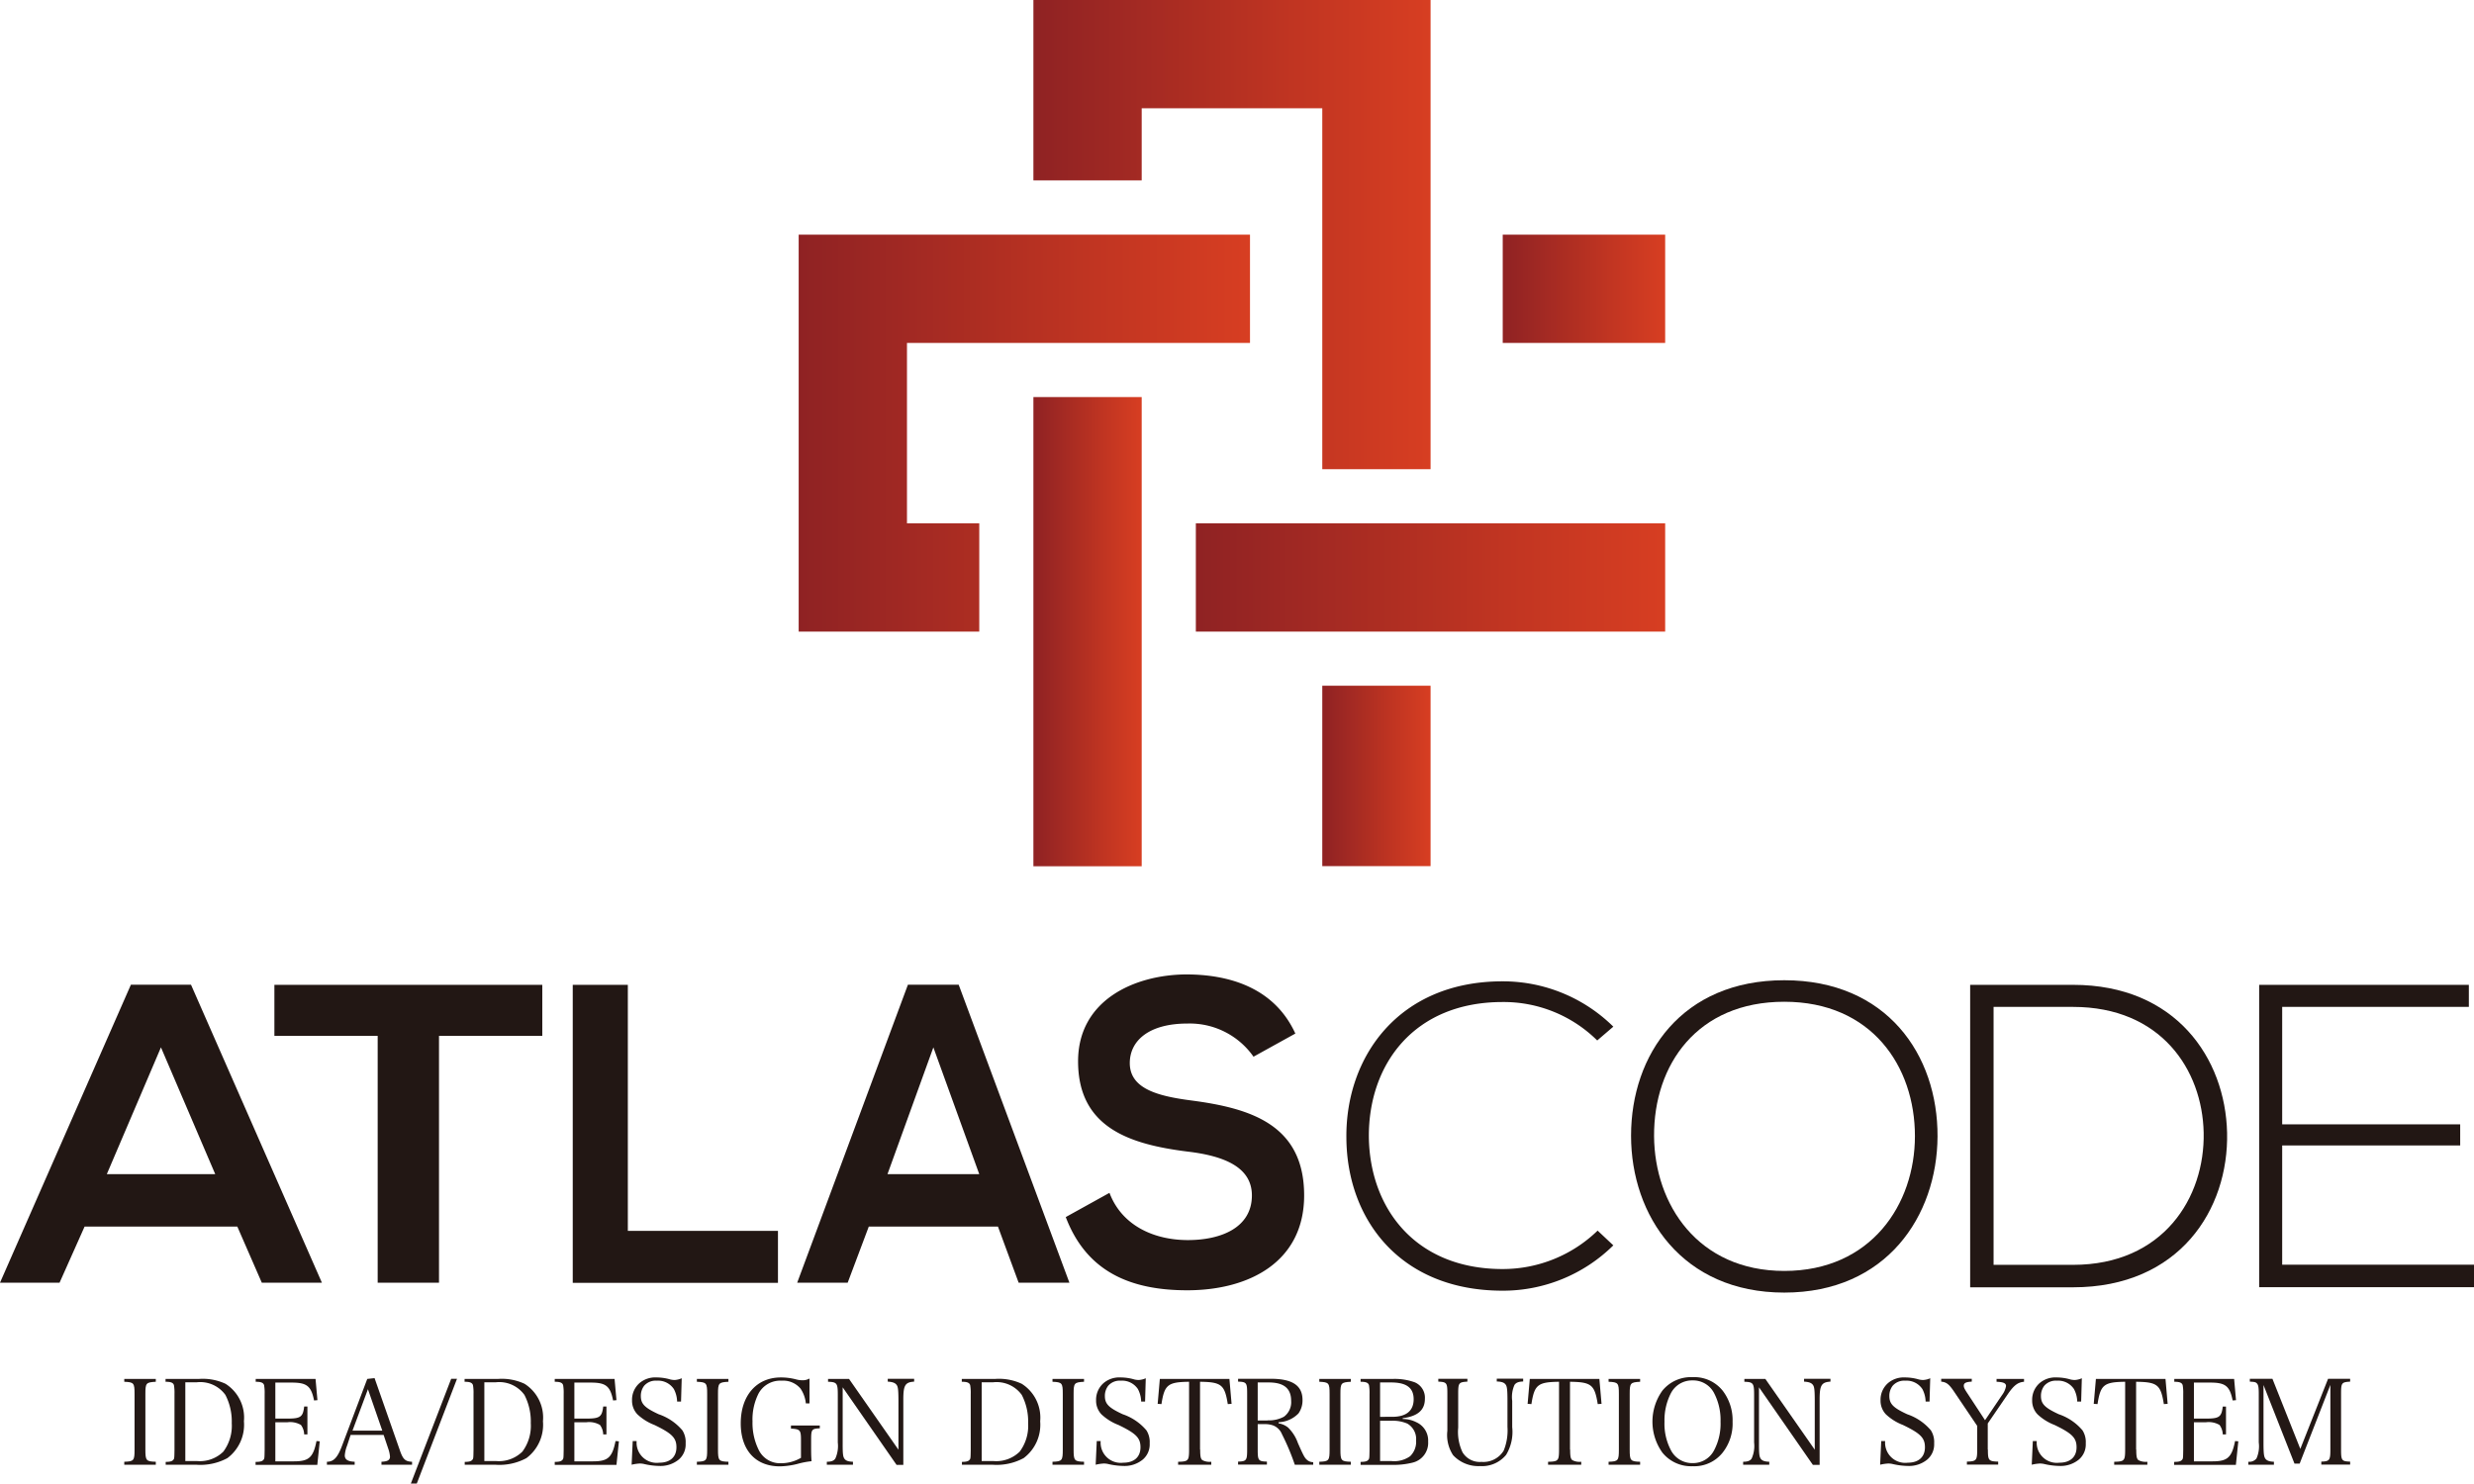 <svg xmlns="http://www.w3.org/2000/svg" xmlns:xlink="http://www.w3.org/1999/xlink" width="182.76" height="109.621" viewBox="0 0 182.76 109.621"><defs><linearGradient id="linear-gradient" y1="0.5" x2="1" y2="0.5" gradientUnits="objectBoundingBox"><stop offset="0" stop-color="#8f2223"></stop><stop offset="0.663" stop-color="#c13522"></stop><stop offset="1" stop-color="#d73e22"></stop></linearGradient><linearGradient id="linear-gradient-2" x1="0" y1="0.5" x2="1" y2="0.5" xlink:href="#linear-gradient"></linearGradient><linearGradient id="linear-gradient-3" x1="0" y1="0.5" x2="1" y2="0.5" xlink:href="#linear-gradient"></linearGradient><linearGradient id="linear-gradient-4" x1="-0.001" y1="0.501" x2="1" y2="0.501" xlink:href="#linear-gradient"></linearGradient><linearGradient id="linear-gradient-5" x1="0" y1="0.5" x2="1" y2="0.5" xlink:href="#linear-gradient"></linearGradient><linearGradient id="linear-gradient-6" x1="0" y1="0.5" x2="1" y2="0.5" xlink:href="#linear-gradient"></linearGradient></defs><g id="_10" data-name="10" transform="translate(-33 -623)"><g id="&#x30B0;&#x30EB;&#x30FC;&#x30D7;_1505" data-name="&#x30B0;&#x30EB;&#x30FC;&#x30D7; 1505" transform="translate(8 75)"><path id="&#x30D1;&#x30B9;_787" data-name="&#x30D1;&#x30B9; 787" d="M76.72,38.67V64.01h8V29.34h-8Z" transform="translate(24.62 548)" fill="url(#linear-gradient)"></path><path id="&#x30D1;&#x30B9;_788" data-name="&#x30D1;&#x30B9; 788" d="M92.72,17.34H59.38V46.67H72.72v-8H67.38V25.34H92.72Z" transform="translate(24.62 548)" fill="url(#linear-gradient-2)"></path><path id="&#x30D1;&#x30B9;_789" data-name="&#x30D1;&#x30B9; 789" d="M84.72,8H98.06V34.67h8V0H76.72V13.33h8Z" transform="translate(24.62 548)" fill="url(#linear-gradient-3)"></path><rect id="&#x9577;&#x65B9;&#x5F62;_1244" data-name="&#x9577;&#x65B9;&#x5F62; 1244" width="8" height="13.33" transform="translate(122.68 598.67)" fill="url(#linear-gradient-4)"></rect><rect id="&#x9577;&#x65B9;&#x5F62;_1245" data-name="&#x9577;&#x65B9;&#x5F62; 1245" width="12" height="8" transform="translate(136.01 565.34)" fill="url(#linear-gradient-5)"></rect><path id="&#x30D1;&#x30B9;_790" data-name="&#x30D1;&#x30B9; 790" d="M98.06,38.67H88.72v8h34.67v-8H98.06Z" transform="translate(24.62 548)" fill="url(#linear-gradient-6)"></path></g><g id="&#x30B0;&#x30EB;&#x30FC;&#x30D7;_1504" data-name="&#x30B0;&#x30EB;&#x30FC;&#x30D7; 1504" transform="translate(-29.621 576.477)"><g id="&#x30B0;&#x30EB;&#x30FC;&#x30D7;_1490" data-name="&#x30B0;&#x30EB;&#x30FC;&#x30D7; 1490" transform="translate(62.621 41.855)"><path id="&#x30D1;&#x30B9;_791" data-name="&#x30D1;&#x30B9; 791" d="M17.53,95.3H6.25L4.4,99.45H0L9.67,77.43h4.44l9.67,22.02H19.34ZM11.89,82.06l-4,9.37H15.9Z" fill="#221714"></path><path id="&#x30D1;&#x30B9;_792" data-name="&#x30D1;&#x30B9; 792" d="M27.9,81.21H20.27V77.44H40.06v3.77H32.43V99.45H27.9Z" fill="#221714"></path><path id="&#x30D1;&#x30B9;_793" data-name="&#x30D1;&#x30B9; 793" d="M46.38,77.44V95.62H57.47v3.84H42.31V77.44Z" fill="#221714"></path><path id="&#x30D1;&#x30B9;_794" data-name="&#x30D1;&#x30B9; 794" d="M73.72,95.3H64.18l-1.56,4.15H58.89l8.18-22.02h3.75L79,99.45H75.25ZM68.95,82.06l-3.39,9.37h6.78Z" fill="#221714"></path><path id="&#x30D1;&#x30B9;_795" data-name="&#x30D1;&#x30B9; 795" d="M92.6,82.75a5.751,5.751,0,0,0-4.88-2.45c-2.88,0-4.26,1.29-4.26,2.92,0,1.92,2.12,2.45,4.59,2.77,4.29.57,8.29,1.76,8.29,7.01,0,4.91-4.06,7.01-8.64,7.01-4.2,0-7.44-1.38-8.97-5.41l3.23-1.79c.91,2.42,3.29,3.49,5.79,3.49,2.44,0,4.73-.91,4.73-3.3,0-2.08-2.03-2.92-4.76-3.24-4.2-.53-8.08-1.73-8.08-6.67,0-4.53,4.17-6.39,7.97-6.42,3.2,0,6.53.98,8.08,4.37Z" fill="#221714"></path><path id="&#x30D1;&#x30B9;_796" data-name="&#x30D1;&#x30B9; 796" d="M119.18,96.69a11.6,11.6,0,0,1-8.18,3.35c-7.57,0-11.51-5.27-11.54-11.3-.06-5.97,3.85-11.56,11.54-11.56a11.617,11.617,0,0,1,8.18,3.35l-1.19,1.02A9.822,9.822,0,0,0,111,78.71c-6.54,0-9.91,4.6-9.88,9.96.06,5.24,3.4,9.77,9.88,9.77a10.064,10.064,0,0,0,7.02-2.84Z" fill="#221714"></path><path id="&#x30D1;&#x30B9;_797" data-name="&#x30D1;&#x30B9; 797" d="M143.13,88.65c-.03,5.87-3.78,11.53-11.32,11.53s-11.32-5.68-11.32-11.59c0-6,3.75-11.49,11.32-11.49S143.16,82.61,143.13,88.65Zm-20.94-.03c.03,5.04,3.24,9.96,9.62,9.96,6.41,0,9.65-4.92,9.65-9.96,0-5.17-3.21-9.93-9.65-9.93S122.16,83.35,122.19,88.62Z" fill="#221714"></path><path id="&#x30D1;&#x30B9;_798" data-name="&#x30D1;&#x30B9; 798" d="M164.52,88.36c.13,5.68-3.53,11.43-11.38,11.43h-7.6V77.44h7.6C160.73,77.44,164.39,82.87,164.52,88.36Zm-17.25-9.29V98.13h5.87c6.67,0,9.75-4.98,9.65-9.77-.1-4.66-3.17-9.29-9.65-9.29Z" fill="#221714"></path><path id="&#x30D1;&#x30B9;_799" data-name="&#x30D1;&#x30B9; 799" d="M168.59,87.75h13.15v1.56H168.59v8.81h14.17v1.66H166.89V77.44h15.49v1.63H168.59v8.68Z" fill="#221714"></path></g><g id="&#x30B0;&#x30EB;&#x30FC;&#x30D7;_1491" data-name="&#x30B0;&#x30EB;&#x30FC;&#x30D7; 1491" transform="translate(62.621 41.855)"><path id="&#x30D1;&#x30B9;_800" data-name="&#x30D1;&#x30B9; 800" d="M9.18,112.68c.71-.02.76-.09.76-.89v-4.12c0-.81-.05-.87-.76-.9v-.21h2.33v.21c-.72.04-.77.09-.77.9v4.12c0,.81.06.87.77.89v.22H9.18Z" fill="#231815"></path><path id="&#x30D1;&#x30B9;_801" data-name="&#x30D1;&#x30B9; 801" d="M12.23,112.69c.3,0,.47-.04.55-.13.1-.1.1-.11.11-.77v-4.12a3.346,3.346,0,0,0-.04-.65c-.06-.18-.22-.25-.62-.25v-.21H14.7a3.968,3.968,0,0,1,1.96.36,2.958,2.958,0,0,1,1.36,2.77,3.078,3.078,0,0,1-1.22,2.72,4.2,4.2,0,0,1-2.31.49H12.24v-.21Zm2.35-.06a2.47,2.47,0,0,0,1.92-.7,3.188,3.188,0,0,0,.62-2.1,4.253,4.253,0,0,0-.47-2.09,2.294,2.294,0,0,0-2.13-.93h-.83v5.82h.89Z" fill="#231815"></path><path id="&#x30D1;&#x30B9;_802" data-name="&#x30D1;&#x30B9; 802" d="M18.89,112.69c.3,0,.47-.04.55-.13.1-.1.1-.11.11-.77v-4.12a3.346,3.346,0,0,0-.04-.65c-.06-.18-.22-.25-.62-.25v-.21h4.42l.14,1.57-.25.02c-.21-1.06-.53-1.32-1.65-1.32H20.34v2.66h.9c.97,0,1.14-.12,1.23-.89h.24v2.06h-.24a1.223,1.223,0,0,0-.24-.7,1.589,1.589,0,0,0-.99-.2h-.9v2.89h1.38c1.1,0,1.42-.29,1.66-1.5l.24.02-.18,1.74H18.88v-.22Z" fill="#231815"></path><path id="&#x30D1;&#x30B9;_803" data-name="&#x30D1;&#x30B9; 803" d="M25.64,111.49a2.5,2.5,0,0,0-.17.72c0,.31.23.45.73.47v.22H24.15v-.22c.5,0,.79-.31,1.12-1.19l1.86-4.93.54-.06,1.85,5.28c.24.72.41.88.92.9v.22H28.18v-.22c.45-.02.63-.12.63-.38a2.261,2.261,0,0,0-.1-.5l-.37-1.1H25.9Zm1.54-4.17-1.14,3.06h2.2Z" fill="#231815"></path><path id="&#x30D1;&#x30B9;_804" data-name="&#x30D1;&#x30B9; 804" d="M33.33,106.55h.43l-2.97,7.74h-.44Z" fill="#231815"></path><path id="&#x30D1;&#x30B9;_805" data-name="&#x30D1;&#x30B9; 805" d="M34.32,112.69c.3,0,.47-.04.55-.13.1-.1.1-.11.11-.77v-4.12a3.346,3.346,0,0,0-.04-.65c-.06-.18-.22-.25-.62-.25v-.21h2.47a3.968,3.968,0,0,1,1.96.36,2.958,2.958,0,0,1,1.36,2.77,3.078,3.078,0,0,1-1.22,2.72,4.2,4.2,0,0,1-2.31.49H34.33v-.21Zm2.35-.06a2.47,2.47,0,0,0,1.92-.7,3.188,3.188,0,0,0,.62-2.1,4.253,4.253,0,0,0-.47-2.09,2.294,2.294,0,0,0-2.13-.93h-.83v5.82h.89Z" fill="#231815"></path><path id="&#x30D1;&#x30B9;_806" data-name="&#x30D1;&#x30B9; 806" d="M40.98,112.69c.3,0,.47-.04.55-.13.1-.1.1-.11.11-.77v-4.12a3.346,3.346,0,0,0-.04-.65c-.06-.18-.22-.25-.62-.25v-.21H45.4l.14,1.57-.25.02c-.21-1.06-.53-1.32-1.65-1.32H42.43v2.66h.9c.97,0,1.14-.12,1.23-.89h.24v2.06h-.24a1.223,1.223,0,0,0-.24-.7,1.589,1.589,0,0,0-.99-.2h-.9v2.89h1.38c1.1,0,1.42-.29,1.66-1.5l.25.02-.18,1.74H40.98v-.22Z" fill="#231815"></path><path id="&#x30D1;&#x30B9;_807" data-name="&#x30D1;&#x30B9; 807" d="M46.74,111.15h.29a1.488,1.488,0,0,0,1.67,1.6c.8,0,1.27-.42,1.27-1.14,0-.69-.32-1.02-1.63-1.65a3.826,3.826,0,0,1-1.26-.79,1.461,1.461,0,0,1-.39-1.03,1.634,1.634,0,0,1,.55-1.27,1.787,1.787,0,0,1,1.25-.42,3.636,3.636,0,0,1,1.03.15,1.453,1.453,0,0,0,.32.04,1.489,1.489,0,0,0,.52-.13l-.05,1.72h-.29a2.077,2.077,0,0,0-.24-.92,1.4,1.4,0,0,0-1.26-.62,1.13,1.13,0,0,0-.93.37,1.217,1.217,0,0,0-.25.76c0,.58.28.87,1.32,1.35a3.95,3.95,0,0,1,1.75,1.19,1.616,1.616,0,0,1,.24.96,1.469,1.469,0,0,1-.5,1.19,2.114,2.114,0,0,1-1.43.48,5.316,5.316,0,0,1-1.17-.15,1.5,1.5,0,0,0-.29-.03,3.307,3.307,0,0,0-.6.09Z" fill="#231815"></path><path id="&#x30D1;&#x30B9;_808" data-name="&#x30D1;&#x30B9; 808" d="M51.48,112.68c.71-.02.76-.09.76-.89v-4.12c0-.81-.05-.87-.76-.9v-.21h2.33v.21c-.72.04-.77.09-.77.9v4.12c0,.81.06.87.77.89v.22H51.48v-.22Z" fill="#231815"></path><path id="&#x30D1;&#x30B9;_809" data-name="&#x30D1;&#x30B9; 809" d="M60.56,110v.21c-.6.03-.64.08-.64.85v.65c0,.45.01.64.03.93a6.113,6.113,0,0,0-1.04.2,5.734,5.734,0,0,1-1.3.18c-1.8,0-2.89-1.2-2.89-3.18,0-2.05,1.17-3.39,2.96-3.39a4.369,4.369,0,0,1,1.15.15,1.86,1.86,0,0,0,.45.06,1.028,1.028,0,0,0,.52-.13v1.84h-.27a2.352,2.352,0,0,0-.39-1.09,1.669,1.669,0,0,0-1.39-.59,1.821,1.821,0,0,0-1.71.94,4.231,4.231,0,0,0-.45,2.07,4.475,4.475,0,0,0,.47,2.13,1.751,1.751,0,0,0,1.62.96,2.921,2.921,0,0,0,1.49-.4v-1.31c0-.74-.06-.81-.74-.85V110Z" fill="#231815"></path><path id="&#x30D1;&#x30B9;_810" data-name="&#x30D1;&#x30B9; 810" d="M62.25,111.41c0,.7.03.89.12,1.03.1.16.29.23.64.24v.22H61.08v-.22c.33,0,.52-.07.63-.24a2.272,2.272,0,0,0,.18-1.18v-3.52c0-.86-.06-.95-.72-.97v-.21h1.55l3.65,5.23v-3.6c0-.79-.03-1.04-.13-1.18-.11-.16-.31-.23-.66-.25v-.21h1.95v.21c-.66.04-.8.27-.8,1.3v4.85h-.5l-3.98-5.73v4.23Z" fill="#231815"></path><path id="&#x30D1;&#x30B9;_811" data-name="&#x30D1;&#x30B9; 811" d="M71.05,112.69c.3,0,.47-.04.55-.13.1-.1.1-.11.11-.77v-4.12a3.345,3.345,0,0,0-.04-.65c-.06-.18-.22-.25-.62-.25v-.21h2.47a3.968,3.968,0,0,1,1.96.36,2.958,2.958,0,0,1,1.36,2.77,3.078,3.078,0,0,1-1.22,2.72,4.2,4.2,0,0,1-2.31.49H71.06v-.21Zm2.36-.06a2.47,2.47,0,0,0,1.92-.7,3.188,3.188,0,0,0,.62-2.1,4.253,4.253,0,0,0-.47-2.09,2.294,2.294,0,0,0-2.13-.93h-.83v5.82h.89Z" fill="#231815"></path><path id="&#x30D1;&#x30B9;_812" data-name="&#x30D1;&#x30B9; 812" d="M77.75,112.68c.71-.02.76-.09.76-.89v-4.12c0-.81-.05-.87-.76-.9v-.21h2.33v.21c-.72.04-.77.09-.77.9v4.12c0,.81.06.87.77.89v.22H77.75Z" fill="#231815"></path><path id="&#x30D1;&#x30B9;_813" data-name="&#x30D1;&#x30B9; 813" d="M81.02,111.15h.29a1.488,1.488,0,0,0,1.67,1.6c.8,0,1.27-.42,1.27-1.14,0-.69-.32-1.02-1.63-1.65a3.826,3.826,0,0,1-1.26-.79,1.461,1.461,0,0,1-.39-1.03,1.634,1.634,0,0,1,.55-1.27,1.787,1.787,0,0,1,1.25-.42,3.636,3.636,0,0,1,1.03.15,1.453,1.453,0,0,0,.32.04,1.489,1.489,0,0,0,.52-.13l-.05,1.72H84.3a2.078,2.078,0,0,0-.24-.92,1.4,1.4,0,0,0-1.26-.62,1.13,1.13,0,0,0-.93.37,1.217,1.217,0,0,0-.25.76c0,.58.28.87,1.32,1.35a3.95,3.95,0,0,1,1.75,1.19,1.616,1.616,0,0,1,.24.96,1.469,1.469,0,0,1-.5,1.19,2.114,2.114,0,0,1-1.43.48,5.316,5.316,0,0,1-1.17-.15,1.5,1.5,0,0,0-.29-.03,3.307,3.307,0,0,0-.6.09Z" fill="#231815"></path><path id="&#x30D1;&#x30B9;_814" data-name="&#x30D1;&#x30B9; 814" d="M88.66,111.78c0,.52.04.68.16.78a1.138,1.138,0,0,0,.66.12v.22H87.03v-.22c.38,0,.59-.04.67-.13.11-.1.14-.27.14-.76v-5.02c-1.57.02-1.82.22-2.04,1.65l-.28-.02.16-1.84h5.14l.16,1.84-.28.02c-.23-1.43-.47-1.63-2.05-1.65v5.01Z" fill="#231815"></path><path id="&#x30D1;&#x30B9;_815" data-name="&#x30D1;&#x30B9; 815" d="M92.91,111.78c0,.81.05.87.68.89v.22H91.46v-.22c.62-.02.67-.09.67-.89v-4.12c0-.81-.04-.88-.67-.9v-.21h2.42c1.6,0,2.34.5,2.34,1.57a1.662,1.662,0,0,1-.3.99,2.156,2.156,0,0,1-1.47.65v.08a1.5,1.5,0,0,1,.7.31,2.972,2.972,0,0,1,.73,1.15c.43.97.5,1.09.67,1.24a.68.68,0,0,0,.46.17v.19H95.65a17.261,17.261,0,0,0-.95-2.26,1.16,1.16,0,0,0-.64-.64,1.754,1.754,0,0,0-.62-.1h-.53v1.88Zm.73-2.16a2.306,2.306,0,0,0,1.21-.27,1.331,1.331,0,0,0,.53-1.17c0-.92-.54-1.36-1.66-1.36h-.81v2.81h.73Z" fill="#231815"></path><path id="&#x30D1;&#x30B9;_816" data-name="&#x30D1;&#x30B9; 816" d="M97.46,112.68c.71-.02.76-.09.76-.89v-4.12c0-.81-.05-.87-.76-.9v-.21h2.33v.21c-.72.04-.77.09-.77.9v4.12c0,.81.06.87.77.89v.22H97.46Z" fill="#231815"></path><path id="&#x30D1;&#x30B9;_817" data-name="&#x30D1;&#x30B9; 817" d="M100.51,112.69c.3,0,.47-.04.55-.13.1-.1.1-.11.11-.77v-4.12a3.345,3.345,0,0,0-.04-.65c-.06-.18-.22-.25-.62-.25v-.21h2.39a4.363,4.363,0,0,1,1.61.25,1.231,1.231,0,0,1,.75,1.22c0,.83-.53,1.29-1.64,1.43v.06a2.214,2.214,0,0,1,1.01.24,1.481,1.481,0,0,1,.87,1.43,1.5,1.5,0,0,1-1.17,1.56,5.679,5.679,0,0,1-1.48.16h-2.34v-.22Zm2.33-3.33c1.05,0,1.59-.45,1.59-1.3s-.54-1.24-1.67-1.24h-.81v2.54Zm-.04,3.27a2.027,2.027,0,0,0,1.37-.36,1.476,1.476,0,0,0,.44-1.16,1.314,1.314,0,0,0-.65-1.25,2.73,2.73,0,0,0-1.16-.21h-.85v2.98Z" fill="#231815"></path><path id="&#x30D1;&#x30B9;_818" data-name="&#x30D1;&#x30B9; 818" d="M108.4,106.55v.21c-.64.04-.68.09-.68.9v2.5a3.5,3.5,0,0,0,.32,1.82,1.486,1.486,0,0,0,1.4.71,1.754,1.754,0,0,0,1.64-.83,3.966,3.966,0,0,0,.28-1.76v-1.92c0-.79-.03-1.04-.12-1.18-.11-.17-.3-.24-.67-.25v-.21h1.95v.21c-.34.01-.52.08-.64.25a2.184,2.184,0,0,0-.17,1.18v1.94a3.273,3.273,0,0,1-.45,2.05,2.3,2.3,0,0,1-1.93.83,2.536,2.536,0,0,1-1.99-.81,2.71,2.71,0,0,1-.42-1.8v-2.73c0-.81-.04-.87-.67-.9v-.21Z" fill="#231815"></path><path id="&#x30D1;&#x30B9;_819" data-name="&#x30D1;&#x30B9; 819" d="M115.99,111.78c0,.52.04.68.16.78a1.138,1.138,0,0,0,.66.12v.22h-2.45v-.22c.38,0,.59-.04.67-.13.11-.1.14-.27.14-.76v-5.02c-1.57.02-1.82.22-2.04,1.65l-.28-.02.16-1.84h5.14l.16,1.84-.28.02c-.23-1.43-.47-1.63-2.05-1.65v5.01Z" fill="#231815"></path><path id="&#x30D1;&#x30B9;_820" data-name="&#x30D1;&#x30B9; 820" d="M118.83,112.68c.71-.02.76-.09.76-.89v-4.12c0-.81-.05-.87-.76-.9v-.21h2.33v.21c-.72.04-.77.09-.77.9v4.12c0,.81.06.87.77.89v.22h-2.33Z" fill="#231815"></path><path id="&#x30D1;&#x30B9;_821" data-name="&#x30D1;&#x30B9; 821" d="M122.8,107.43a2.714,2.714,0,0,1,2.23-1,2.686,2.686,0,0,1,2.23,1,3.588,3.588,0,0,1,.73,2.29,3.466,3.466,0,0,1-.73,2.28,2.679,2.679,0,0,1-2.23,1.01A2.722,2.722,0,0,1,122.8,112a3.941,3.941,0,0,1,0-4.57Zm.63,4.39a1.764,1.764,0,0,0,1.6.96,1.746,1.746,0,0,0,1.6-.96,4.184,4.184,0,0,0,.47-2.1,4.292,4.292,0,0,0-.47-2.1,1.737,1.737,0,0,0-1.6-.95,1.755,1.755,0,0,0-1.6.95,4.374,4.374,0,0,0-.47,2.1A4.18,4.18,0,0,0,123.43,111.82Z" fill="#231815"></path><path id="&#x30D1;&#x30B9;_822" data-name="&#x30D1;&#x30B9; 822" d="M129.94,111.41c0,.7.03.89.12,1.03.1.16.29.23.64.24v.22h-1.93v-.22c.33,0,.52-.07.63-.24a2.272,2.272,0,0,0,.18-1.18v-3.52c0-.86-.06-.95-.72-.97v-.21h1.55l3.65,5.23v-3.6c0-.79-.03-1.04-.13-1.18-.11-.16-.31-.23-.66-.25v-.21h1.95v.21c-.66.04-.8.27-.8,1.3v4.85h-.5l-3.98-5.73v4.23Z" fill="#231815"></path><path id="&#x30D1;&#x30B9;_823" data-name="&#x30D1;&#x30B9; 823" d="M138.97,111.15h.29a1.488,1.488,0,0,0,1.67,1.6c.8,0,1.27-.42,1.27-1.14,0-.69-.32-1.02-1.63-1.65a3.826,3.826,0,0,1-1.26-.79,1.461,1.461,0,0,1-.39-1.03,1.634,1.634,0,0,1,.55-1.27,1.787,1.787,0,0,1,1.25-.42,3.636,3.636,0,0,1,1.03.15,1.453,1.453,0,0,0,.32.04,1.489,1.489,0,0,0,.52-.13l-.05,1.72h-.29a2.077,2.077,0,0,0-.24-.92,1.4,1.4,0,0,0-1.26-.62,1.13,1.13,0,0,0-.93.37,1.217,1.217,0,0,0-.25.76c0,.58.28.87,1.32,1.35a3.95,3.95,0,0,1,1.75,1.19,1.616,1.616,0,0,1,.24.96,1.469,1.469,0,0,1-.5,1.19,2.114,2.114,0,0,1-1.43.48,5.316,5.316,0,0,1-1.17-.15,1.5,1.5,0,0,0-.29-.03,3.307,3.307,0,0,0-.6.09Z" fill="#231815"></path><path id="&#x30D1;&#x30B9;_824" data-name="&#x30D1;&#x30B9; 824" d="M146.85,111.78c0,.81.06.87.76.89v.22H145.3v-.22c.7-.02.76-.09.76-.89v-1.75l-1.68-2.49c-.4-.6-.59-.74-.98-.78v-.21h2.26v.21c-.42.02-.59.1-.59.3,0,.13.05.24.29.6l1.28,1.95,1.25-1.85a1.576,1.576,0,0,0,.3-.67c0-.21-.18-.3-.7-.32v-.21h2.03v.21c-.46.04-.75.26-1.21.93l-1.47,2.15v1.93Z" fill="#231815"></path><path id="&#x30D1;&#x30B9;_825" data-name="&#x30D1;&#x30B9; 825" d="M150.17,111.15h.29a1.488,1.488,0,0,0,1.67,1.6c.8,0,1.27-.42,1.27-1.14,0-.69-.32-1.02-1.63-1.65a3.826,3.826,0,0,1-1.26-.79,1.461,1.461,0,0,1-.39-1.03,1.634,1.634,0,0,1,.55-1.27,1.787,1.787,0,0,1,1.25-.42,3.636,3.636,0,0,1,1.03.15,1.453,1.453,0,0,0,.32.04,1.489,1.489,0,0,0,.52-.13l-.05,1.72h-.29a2.077,2.077,0,0,0-.24-.92,1.4,1.4,0,0,0-1.26-.62,1.13,1.13,0,0,0-.93.37,1.217,1.217,0,0,0-.25.76c0,.58.28.87,1.32,1.35a3.95,3.95,0,0,1,1.75,1.19,1.616,1.616,0,0,1,.24.96,1.469,1.469,0,0,1-.5,1.19,2.114,2.114,0,0,1-1.43.48,5.316,5.316,0,0,1-1.17-.15,1.5,1.5,0,0,0-.29-.03,3.307,3.307,0,0,0-.6.09Z" fill="#231815"></path><path id="&#x30D1;&#x30B9;_826" data-name="&#x30D1;&#x30B9; 826" d="M157.81,111.78c0,.52.04.68.16.78a1.138,1.138,0,0,0,.66.12v.22h-2.45v-.22c.38,0,.59-.04.67-.13.11-.1.14-.27.14-.76v-5.02c-1.57.02-1.82.22-2.04,1.65l-.28-.02.16-1.84h5.14l.16,1.84-.28.02c-.23-1.43-.47-1.63-2.05-1.65v5.01Z" fill="#231815"></path><path id="&#x30D1;&#x30B9;_827" data-name="&#x30D1;&#x30B9; 827" d="M160.62,112.69c.3,0,.47-.04.55-.13.1-.1.1-.11.11-.77v-4.12a3.348,3.348,0,0,0-.04-.65c-.06-.18-.22-.25-.62-.25v-.21h4.42l.14,1.57-.25.02c-.21-1.06-.53-1.32-1.65-1.32h-1.21v2.66h.9c.97,0,1.14-.12,1.23-.89h.24v2.06h-.24a1.223,1.223,0,0,0-.24-.7,1.589,1.589,0,0,0-.99-.2h-.9v2.89h1.38c1.1,0,1.42-.29,1.66-1.5l.24.02-.18,1.74h-4.56v-.22Z" fill="#231815"></path><path id="&#x30D1;&#x30B9;_828" data-name="&#x30D1;&#x30B9; 828" d="M167.21,111.25c0,.81.03,1.04.13,1.19s.29.23.64.24v.22h-1.89v-.22a.679.679,0,0,0,.6-.24,2.223,2.223,0,0,0,.17-1.19v-3.59c0-.46-.03-.65-.13-.76s-.18-.12-.53-.14v-.21h1.67l2.06,5.18,2.05-5.18h1.63v.21c-.63.04-.67.09-.67.9v4.12c0,.81.05.87.67.89v.22h-2.13v-.22c.61-.02.67-.1.67-.89V107l-2.27,5.82h-.38l-2.29-5.81Z" fill="#231815"></path></g></g></g></svg>